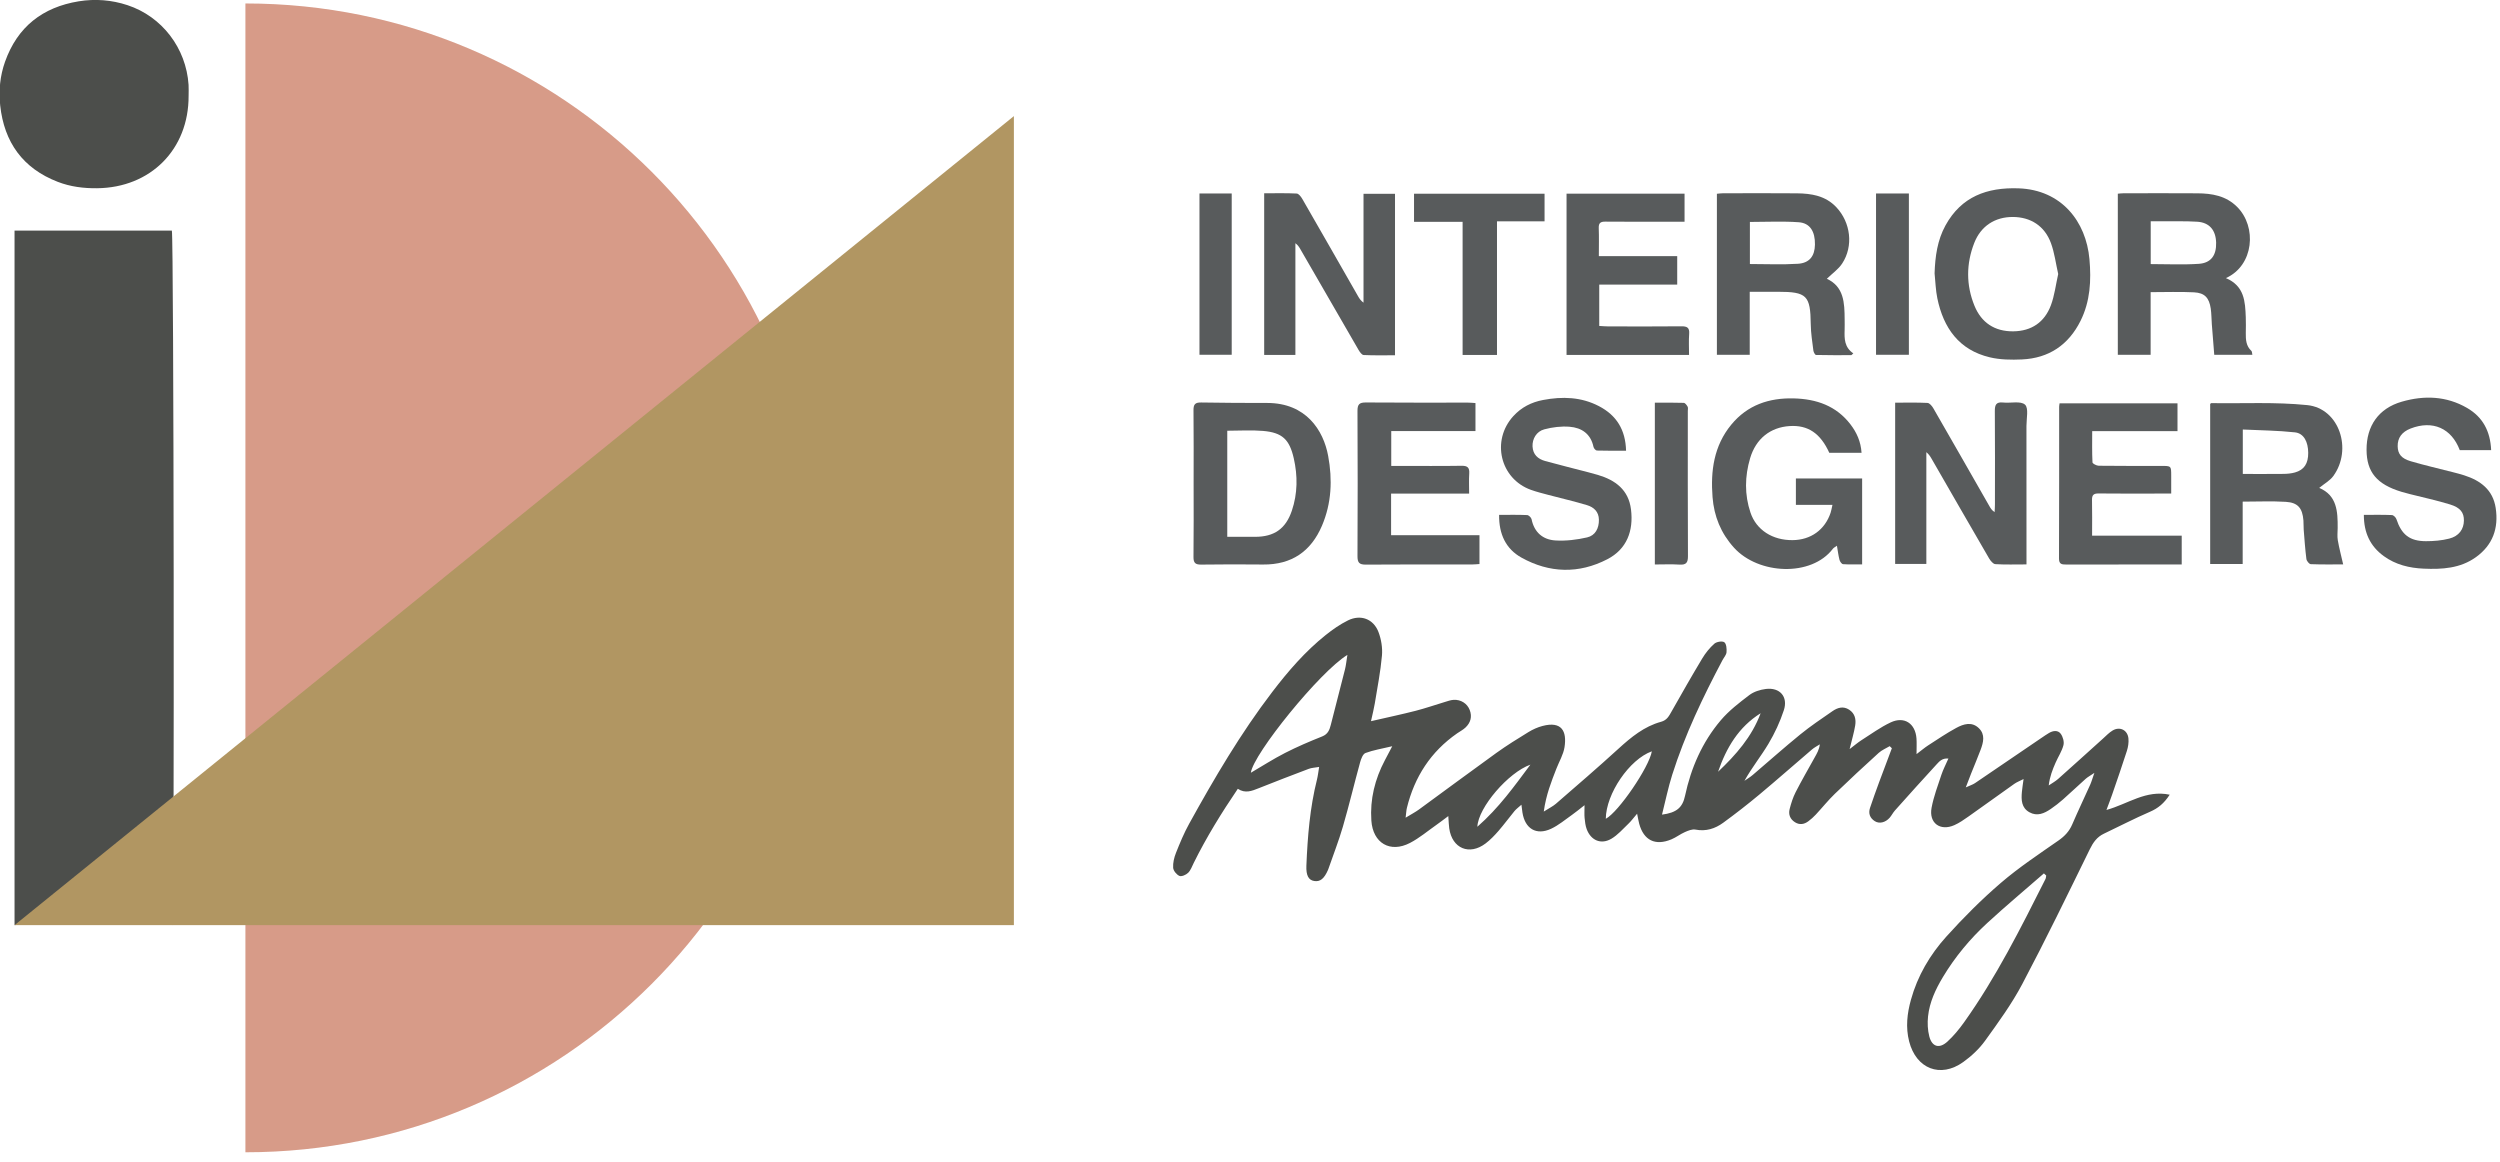 <?xml version="1.0" encoding="UTF-8" standalone="no"?> <svg xmlns="http://www.w3.org/2000/svg" xmlns:xlink="http://www.w3.org/1999/xlink" xmlns:serif="http://www.serif.com/" width="100%" height="100%" viewBox="0 0 200 93" version="1.1" xml:space="preserve" style="fill-rule:evenodd;clip-rule:evenodd;stroke-linejoin:round;stroke-miterlimit:2;"> <g transform="matrix(0.231,0,0,0.231,-24.442,-16.544)"> <g transform="matrix(2.076,0,0,2.076,83.531,-446.23)"> <path d="M51.671,250.023C104.593,250.023 147.495,292.925 147.495,345.847C147.495,398.769 104.593,441.67 51.671,441.67" style="fill:rgb(215,155,136);fill-rule:nonzero;"></path> </g> <g transform="matrix(2.076,0,0,2.076,83.531,-446.23)"> <path d="M13.157,287.915L39.401,287.915C39.732,288.996 39.836,401.89 39.528,403.761C37.638,403.761 15.86,403.402 13.157,403.779L13.157,287.915Z" style="fill:rgb(76,78,75);fill-rule:nonzero;"></path> </g> <g transform="matrix(2.076,0,0,2.076,83.531,-446.23)"> <path d="M42.194,265.445C42.22,274.367 35.856,280.756 26.929,280.848C24.679,280.871 22.483,280.598 20.381,279.787C14.538,277.534 11.426,273.176 10.764,267.034C10.498,264.565 10.734,262.105 11.573,259.743C13.642,253.919 17.84,250.65 23.858,249.666C26.607,249.217 29.345,249.431 32.001,250.307C37.761,252.209 41.783,257.466 42.189,263.598C42.229,264.211 42.194,264.829 42.194,265.445Z" style="fill:rgb(76,78,75);fill-rule:nonzero;"></path> </g> <g transform="matrix(2.076,0,0,2.076,83.531,-446.23)"> <path d="M179.87,268.814L179.87,403.779L13.157,403.779C68.834,358.704 124.246,313.845 179.87,268.814Z" style="fill:rgb(177,150,98);fill-rule:nonzero;"></path> </g> <g transform="matrix(1,0,0,1,-38.455,0)"> <g transform="matrix(2.076,0,0,2.076,49.194,-446.23)"> <path d="M404.579,293.501C407.35,293.501 409.983,293.634 412.596,293.458C414.646,293.32 415.544,292.03 415.492,289.935C415.441,287.842 414.374,286.561 412.342,286.434C410.354,286.311 408.354,286.376 406.36,286.361C405.783,286.357 405.205,286.36 404.579,286.36L404.579,293.501ZM417.122,295.837C420.237,297.165 420.333,299.771 420.437,302.364C420.473,303.242 420.452,304.123 420.441,305.002C420.427,306.099 420.48,307.163 421.374,307.984C421.489,308.089 421.469,308.341 421.535,308.629L415.178,308.629C415.047,306.983 414.906,305.264 414.775,303.545C414.709,302.671 414.721,301.786 414.594,300.922C414.328,299.122 413.583,298.302 411.799,298.211C409.452,298.092 407.095,298.182 404.566,298.182L404.566,308.635L399.091,308.635L399.091,281.758C399.412,281.733 399.717,281.688 400.023,281.688C404.14,281.683 408.257,281.662 412.374,281.694C414.813,281.713 417.124,282.099 418.984,283.949C422.342,287.288 421.793,293.741 417.122,295.837Z" style="fill:rgb(88,91,92);fill-rule:nonzero;"></path> </g> <g transform="matrix(2.076,0,0,2.076,49.194,-446.23)"> <path d="M261.894,308.661L256.687,308.661L256.687,281.689C258.536,281.689 260.327,281.642 262.111,281.731C262.442,281.748 262.834,282.262 263.049,282.634C266.162,288.034 269.25,293.449 272.346,298.859C272.56,299.234 272.789,299.599 273.258,299.937L273.258,281.776L278.511,281.776L278.511,308.712C276.76,308.712 275.015,308.754 273.277,308.671C272.976,308.657 272.627,308.158 272.425,307.811C269.176,302.215 265.949,296.607 262.715,291.002C262.518,290.662 262.312,290.327 261.894,290.017L261.894,308.661Z" style="fill:rgb(88,91,92);fill-rule:nonzero;"></path> </g> <g transform="matrix(2.076,0,0,2.076,49.194,-446.23)"> <path d="M337.714,293.49C340.439,293.49 343.1,293.618 345.742,293.448C347.671,293.323 348.536,292.142 348.567,290.246C348.603,288.073 347.752,286.657 345.864,286.52C343.182,286.326 340.477,286.471 337.714,286.471L337.714,293.49ZM332.209,308.638L332.209,281.771C332.577,281.739 332.884,281.689 333.192,281.688C337.309,281.683 341.426,281.655 345.542,281.696C347.979,281.721 350.321,282.095 352.126,284.006C354.53,286.55 355.023,290.495 353.106,293.408C352.478,294.362 351.464,295.062 350.55,295.953C353.411,297.27 353.502,299.968 353.521,302.697C353.525,303.296 353.538,303.897 353.518,304.495C353.469,305.947 353.471,307.379 354.968,308.396C354.86,308.495 354.752,308.594 354.644,308.694C352.678,308.694 350.711,308.711 348.746,308.661C348.587,308.657 348.339,308.202 348.305,307.934C348.123,306.474 347.885,305.008 347.868,303.542C347.81,298.737 347.222,298.12 342.375,298.12L337.686,298.12L337.686,308.638L332.209,308.638Z" style="fill:rgb(88,91,92);fill-rule:nonzero;"></path> </g> <g transform="matrix(2.076,0,0,2.076,49.194,-446.23)"> <path d="M389.146,295.158C388.745,293.391 388.533,291.629 387.938,290.007C386.885,287.136 384.549,285.65 381.575,285.641C378.618,285.633 376.257,287.137 375.149,289.956C373.781,293.44 373.768,297.01 375.184,300.468C376.335,303.276 378.555,304.754 381.651,304.719C384.696,304.684 386.862,303.199 387.918,300.395C388.539,298.744 388.744,296.937 389.146,295.158ZM368.524,295.046C368.618,292.246 368.982,289.521 370.347,287.042C372.994,282.237 377.271,280.684 382.522,280.863C389.729,281.109 393.804,286.436 394.358,292.672C394.675,296.231 394.494,299.713 392.876,302.963C390.876,306.982 387.591,309.206 383.093,309.408C381.314,309.488 379.46,309.463 377.742,309.055C372.594,307.832 370.003,304.153 368.982,299.205C368.701,297.845 368.67,296.434 368.524,295.046Z" style="fill:rgb(88,91,92);fill-rule:nonzero;"></path> </g> <g transform="matrix(2.076,0,0,2.076,49.194,-446.23)"> <path d="M312.582,296.918L312.582,303.82C313.109,303.849 313.577,303.895 314.045,303.896C318.125,303.902 322.205,303.925 326.284,303.881C327.247,303.87 327.662,304.104 327.583,305.143C327.496,306.286 327.563,307.441 327.563,308.653L307.128,308.653L307.128,281.759L326.814,281.759L326.814,286.433L324.406,286.433C320.807,286.433 317.207,286.453 313.607,286.418C312.785,286.41 312.468,286.649 312.5,287.503C312.557,289.015 312.516,290.531 312.516,292.175L325.589,292.175L325.589,296.918L312.582,296.918Z" style="fill:rgb(88,91,92);fill-rule:nonzero;"></path> </g> <g transform="matrix(2.076,0,0,2.076,49.194,-446.23)"> <path d="M295.525,308.659L289.788,308.659L289.788,286.452L281.685,286.452L281.685,281.762L303.459,281.762L303.459,286.368L295.525,286.368L295.525,308.659Z" style="fill:rgb(88,91,92);fill-rule:nonzero;"></path> </g> <g transform="matrix(2.076,0,0,2.076,49.194,-446.23)"> <rect x="358.757" y="281.723" width="5.479" height="26.907" style="fill:rgb(88,91,92);fill-rule:nonzero;"></rect> </g> <g transform="matrix(2.076,0,0,2.076,49.194,-446.23)"> <rect x="245.892" y="281.722" width="5.378" height="26.905" style="fill:rgb(88,91,92);fill-rule:nonzero;"></rect> </g> <g transform="matrix(2.076,0,0,2.076,49.194,-446.23)"> <path d="M339.505,368.43C335.833,370.724 333.774,374.208 332.406,378.19C335.368,375.387 338.04,372.372 339.505,368.43ZM301.099,377.005C297.432,378.3 292.395,384.132 292.248,387.368C295.857,384.211 298.435,380.571 301.099,377.005ZM313.675,386.036C315.794,384.917 320.902,377.435 321.357,374.781C317.619,376.124 313.712,381.847 313.675,386.036ZM270.568,358.697C265.973,361.485 254.854,375.235 254.464,378.356C256.357,377.25 258.204,376.057 260.153,375.061C262.169,374.031 264.26,373.135 266.364,372.298C267.32,371.917 267.585,371.209 267.8,370.371C268.592,367.282 269.396,364.196 270.17,361.103C270.338,360.433 270.4,359.736 270.568,358.697ZM387.147,395.504C387.019,395.385 386.891,395.266 386.762,395.146C383.61,397.896 380.399,400.581 377.321,403.412C374.433,406.068 371.931,409.079 369.903,412.459C368.686,414.488 367.687,416.622 367.434,418.993C367.316,420.098 367.365,421.284 367.645,422.353C368.1,424.092 369.321,424.437 370.664,423.207C371.703,422.256 372.621,421.14 373.442,419.99C378.788,412.492 382.892,404.282 387.021,396.09C387.109,395.917 387.107,395.7 387.147,395.504ZM274.506,369.753C277.282,369.114 279.632,368.618 281.955,368.022C283.6,367.599 285.209,367.036 286.838,366.547C287.31,366.405 287.79,366.227 288.274,366.196C289.493,366.118 290.562,366.807 290.975,367.889C291.404,369.011 291.123,370.004 290.276,370.807C289.869,371.192 289.348,371.457 288.882,371.78C284.474,374.84 281.762,379.047 280.494,384.223C280.397,384.617 280.385,385.031 280.281,385.855C281.234,385.274 281.903,384.929 282.505,384.49C286.812,381.351 291.086,378.166 295.412,375.054C297.141,373.811 298.956,372.684 300.773,371.572C301.492,371.132 302.296,370.768 303.11,370.554C306.327,369.704 307.207,371.427 306.79,374.092C306.597,375.326 305.898,376.48 305.435,377.673C304.594,379.837 303.722,381.992 303.326,384.834C304.254,384.244 304.867,383.953 305.36,383.524C308.849,380.494 312.356,377.484 315.767,374.368C317.893,372.427 320.076,370.625 322.899,369.853C323.871,369.588 324.212,368.908 324.636,368.157C326.315,365.186 328.004,362.22 329.761,359.296C330.304,358.391 330.993,357.53 331.779,356.833C332.152,356.502 333.095,356.342 333.441,356.585C333.795,356.834 333.863,357.683 333.816,358.25C333.779,358.703 333.378,359.125 333.146,359.564C329.878,365.731 326.873,372.017 324.758,378.685C324.078,380.83 323.633,383.049 323.053,385.343C325.49,385.029 326.479,384.153 326.891,382.218C327.887,377.548 329.762,373.255 332.849,369.612C334.208,368.007 335.932,366.681 337.62,365.399C338.37,364.83 339.418,364.5 340.371,364.381C342.712,364.087 344.117,365.677 343.376,367.928C342.739,369.867 341.859,371.767 340.812,373.52C339.579,375.586 338.05,377.475 336.803,379.703C337.26,379.384 337.747,379.099 338.17,378.74C340.826,376.482 343.426,374.155 346.129,371.957C347.836,370.568 349.674,369.337 351.487,368.084C352.338,367.496 353.282,367.191 354.275,367.84C355.243,368.474 355.446,369.449 355.28,370.47C355.09,371.639 354.743,372.783 354.35,374.41C355.229,373.744 355.738,373.3 356.301,372.941C357.917,371.914 359.481,370.764 361.203,369.956C363.471,368.891 365.324,370.133 365.505,372.645C365.559,373.391 365.514,374.145 365.514,375.247C366.353,374.612 366.875,374.163 367.448,373.793C368.997,372.794 370.526,371.75 372.144,370.875C373.347,370.226 374.729,369.778 375.91,370.922C377,371.977 376.666,373.283 376.206,374.515C375.709,375.847 375.149,377.155 374.623,378.476C374.365,379.123 374.122,379.776 373.728,380.802C374.463,380.466 374.899,380.336 375.259,380.092C378.971,377.582 382.669,375.053 386.373,372.531C386.784,372.251 387.195,371.969 387.623,371.716C388.3,371.317 389.103,371.224 389.566,371.851C389.932,372.346 390.169,373.184 390.022,373.756C389.761,374.77 389.144,375.689 388.715,376.665C388.207,377.822 387.741,378.998 387.564,380.475C388.09,380.115 388.663,379.807 389.136,379.386C391.635,377.166 394.108,374.915 396.594,372.68C397.122,372.206 397.62,371.671 398.22,371.311C399.427,370.585 400.729,371.229 400.863,372.639C400.929,373.324 400.81,374.069 400.598,374.73C399.82,377.168 398.974,379.583 398.142,382.004C397.892,382.732 397.609,383.45 397.195,384.564C400.799,383.564 403.764,381.176 407.746,382.019C406.813,383.458 405.815,384.278 404.458,384.865C401.854,385.99 399.333,387.305 396.768,388.523C395.614,389.071 394.978,389.976 394.415,391.125C390.725,398.659 387.063,406.211 383.142,413.625C381.389,416.94 379.147,420.013 376.947,423.066C375.968,424.425 374.668,425.636 373.301,426.617C369.5,429.345 365.45,427.741 364.281,423.181C363.678,420.83 363.943,418.525 364.578,416.231C365.682,412.24 367.746,408.728 370.473,405.703C373.322,402.543 376.351,399.505 379.576,396.735C382.587,394.149 385.928,391.937 389.192,389.66C390.23,388.936 390.99,388.128 391.487,386.971C392.442,384.75 393.489,382.569 394.478,380.363C394.702,379.865 394.847,379.331 395.18,378.379C394.45,378.872 394.052,379.08 393.728,379.37C392.454,380.507 391.218,381.687 389.939,382.817C389.301,383.381 388.623,383.907 387.921,384.388C386.828,385.136 385.647,385.677 384.343,384.948C383.007,384.2 382.97,382.894 383.087,381.574C383.143,380.944 383.249,380.318 383.37,379.405C382.731,379.733 382.239,379.916 381.825,380.208C379.268,382.014 376.737,383.855 374.178,385.658C373.425,386.189 372.653,386.729 371.817,387.099C369.447,388.146 367.544,386.74 368.023,384.191C368.374,382.321 369.061,380.51 369.662,378.693C369.946,377.833 370.378,377.021 370.83,375.988C369.819,375.89 369.332,376.447 368.908,376.906C366.548,379.464 364.227,382.059 361.907,384.654C361.577,385.023 361.357,385.489 361.03,385.861C360.324,386.665 359.306,386.913 358.552,386.434C357.742,385.92 357.444,385.146 357.753,384.221C358.227,382.806 358.731,381.401 359.247,380C359.952,378.085 360.679,376.179 361.397,374.27C361.277,374.153 361.156,374.037 361.036,373.92C360.42,374.289 359.724,374.569 359.203,375.042C356.732,377.287 354.28,379.555 351.88,381.875C350.757,382.96 349.777,384.193 348.709,385.337C348.323,385.75 347.895,386.137 347.439,386.469C346.757,386.965 346.009,387.096 345.246,386.619C344.42,386.103 344.113,385.314 344.344,384.413C344.59,383.454 344.893,382.484 345.341,381.607C346.343,379.646 347.447,377.737 348.518,375.811C348.884,375.153 349.274,374.509 349.38,373.615C348.94,373.9 348.461,374.14 348.066,374.478C345.143,376.971 342.265,379.517 339.316,381.977C337.352,383.615 335.329,385.19 333.263,386.697C331.912,387.683 330.389,388.179 328.635,387.839C328.091,387.733 327.422,388.011 326.872,388.253C326.095,388.594 325.407,389.139 324.626,389.466C321.932,390.591 319.998,389.635 319.248,386.856C319.138,386.449 319.073,386.029 318.898,385.19C318.293,385.896 317.91,386.423 317.445,386.865C316.526,387.741 315.666,388.749 314.591,389.375C312.872,390.378 311.192,389.646 310.49,387.766C310.271,387.18 310.204,386.527 310.139,385.897C310.083,385.344 310.127,384.781 310.127,383.768C309.243,384.455 308.675,384.936 308.067,385.361C306.905,386.173 305.799,387.123 304.529,387.71C302.08,388.842 300.194,387.692 299.771,384.997C299.718,384.655 299.681,384.31 299.6,383.69C299.107,384.136 298.73,384.403 298.446,384.746C297.539,385.841 296.702,386.996 295.769,388.068C295.118,388.816 294.417,389.546 293.631,390.144C290.92,392.206 288.033,390.993 287.557,387.628C287.479,387.072 287.47,386.506 287.403,385.584C286.605,386.177 286.018,386.634 285.409,387.06C283.956,388.08 282.579,389.249 281.017,390.062C277.697,391.79 274.822,390.092 274.566,386.339C274.323,382.77 275.157,379.419 276.823,376.267C277.148,375.651 277.471,375.035 278.051,373.933C276.255,374.362 274.869,374.578 273.585,375.063C273.149,375.228 272.85,376.04 272.692,376.612C271.711,380.177 270.855,383.777 269.824,387.326C269.131,389.712 268.218,392.034 267.404,394.385C267.38,394.452 267.355,394.519 267.327,394.584C266.686,396.041 266.026,396.57 265.039,396.417C264.082,396.269 263.661,395.486 263.728,393.854C263.928,389.015 264.311,384.198 265.497,379.479C265.649,378.871 265.713,378.241 265.857,377.386C265.158,377.509 264.609,377.522 264.125,377.705C261.332,378.758 258.549,379.834 255.776,380.937C254.638,381.389 253.529,381.859 252.289,381.033C249.545,385.078 247.054,389.121 244.938,393.393C244.655,393.966 244.434,394.621 243.999,395.05C243.652,395.392 242.907,395.718 242.548,395.565C242.073,395.361 241.533,394.699 241.502,394.203C241.449,393.385 241.665,392.495 241.974,391.718C242.63,390.069 243.314,388.416 244.171,386.866C248.371,379.265 252.76,371.779 258.047,364.863C260.69,361.406 263.525,358.12 266.937,355.393C268.096,354.467 269.339,353.594 270.665,352.941C272.777,351.899 274.912,352.682 275.752,354.876C276.219,356.096 276.448,357.528 276.333,358.824C276.095,361.506 275.568,364.163 275.134,366.827C275,367.652 274.785,368.465 274.506,369.753Z" style="fill:rgb(76,78,75);fill-rule:nonzero;"></path> </g> <g transform="matrix(2.076,0,0,2.076,49.194,-446.23)"> <path d="M356.341,324.979L350.959,324.979C349.473,321.72 347.403,320.327 344.345,320.522C341.121,320.727 338.714,322.632 337.752,325.89C336.86,328.907 336.801,331.965 337.816,334.97C338.794,337.864 341.495,339.581 344.834,339.551C347.867,339.525 350.221,337.837 351.178,334.986C351.302,334.615 351.359,334.221 351.488,333.664L345.387,333.664L345.387,329.263L356.438,329.263L356.438,343.594C355.374,343.594 354.309,343.636 353.252,343.561C353.033,343.545 352.736,343.126 352.662,342.843C352.471,342.114 352.385,341.357 352.235,340.486C351.958,340.688 351.705,340.799 351.559,340.99C347.962,345.721 339.146,345.311 335.066,340.816C332.869,338.395 331.731,335.563 331.483,332.379C331.142,328.011 331.698,323.82 334.612,320.284C337.313,317.006 340.907,315.802 345.04,315.907C348.81,316.004 352.11,317.136 354.492,320.24C355.529,321.592 356.216,323.099 356.341,324.979Z" style="fill:rgb(88,91,92);fill-rule:nonzero;"></path> </g> <g transform="matrix(2.076,0,0,2.076,49.194,-446.23)"> <path d="M383.856,343.602C381.999,343.602 380.322,343.661 378.655,343.556C378.283,343.533 377.845,342.991 377.61,342.587C374.398,337.062 371.218,331.52 368.028,325.982C367.81,325.604 367.58,325.233 367.15,324.876L367.15,343.52L361.946,343.52L361.946,316.62C363.777,316.62 365.564,316.572 367.345,316.662C367.686,316.679 368.098,317.179 368.313,317.551C371.446,322.983 374.552,328.43 377.664,333.874C377.871,334.234 378.084,334.59 378.537,334.879C378.557,334.461 378.592,334.042 378.592,333.624C378.596,328.426 378.619,323.227 378.575,318.029C378.566,316.979 378.796,316.47 379.955,316.594C381.208,316.729 382.885,316.292 383.61,316.95C384.245,317.526 383.848,319.275 383.85,320.505C383.861,327.663 383.856,334.82 383.856,341.978L383.856,343.602Z" style="fill:rgb(88,91,92);fill-rule:nonzero;"></path> </g> <g transform="matrix(2.076,0,0,2.076,49.194,-446.23)"> <path d="M419.941,328.511C422.298,328.511 424.53,328.528 426.762,328.501C427.394,328.493 428.045,328.43 428.65,328.26C430.182,327.83 430.866,326.766 430.854,324.986C430.842,323.155 430.121,321.735 428.652,321.573C425.783,321.258 422.882,321.241 419.941,321.098L419.941,328.511ZM414.499,316.835C414.601,316.748 414.631,316.701 414.66,316.701C420.007,316.773 425.391,316.485 430.69,317.026C436.06,317.576 438.265,324.437 435.039,328.858C434.475,329.631 433.542,330.136 432.69,330.838C435.667,332.095 435.785,334.782 435.768,337.53C435.764,338.21 435.673,338.906 435.788,339.566C436.016,340.879 436.36,342.172 436.685,343.6C435.005,343.6 433.14,343.635 431.279,343.56C431.015,343.549 430.593,343.026 430.551,342.7C430.344,341.081 430.231,339.449 430.102,337.819C430.061,337.302 430.097,336.779 430.055,336.262C429.888,334.214 429.143,333.289 427.117,333.163C424.778,333.017 422.424,333.129 419.921,333.129L419.921,343.528L414.499,343.528L414.499,316.835Z" style="fill:rgb(88,91,92);fill-rule:nonzero;"></path> </g> <g transform="matrix(2.076,0,0,2.076,49.194,-446.23)"> <path d="M250.529,321.301L250.529,339C252.155,339 253.668,339.001 255.182,338.999C258.359,338.996 260.284,337.661 261.302,334.644C262.272,331.771 262.291,328.836 261.622,325.899C260.903,322.749 259.703,321.607 256.497,321.331C254.56,321.164 252.596,321.301 250.529,321.301ZM244.915,330.119C244.915,326.041 244.943,321.962 244.895,317.884C244.884,316.896 245.176,316.57 246.179,316.59C249.856,316.66 253.534,316.663 257.211,316.668C263.656,316.677 266.568,321.202 267.361,325.502C268.094,329.477 267.932,333.384 266.329,337.142C264.492,341.449 261.251,343.662 256.512,343.619C253.073,343.587 249.634,343.581 246.196,343.632C245.215,343.646 244.882,343.364 244.894,342.354C244.945,338.277 244.915,334.198 244.915,330.119Z" style="fill:rgb(88,91,92);fill-rule:nonzero;"></path> </g> <g transform="matrix(2.076,0,0,2.076,49.194,-446.23)"> <path d="M440.136,335.337C441.797,335.337 443.311,335.303 444.82,335.368C445.085,335.38 445.471,335.76 445.566,336.048C446.414,338.62 447.77,339.721 450.485,339.727C451.787,339.73 453.127,339.617 454.383,339.295C456.01,338.879 456.811,337.726 456.826,336.279C456.841,334.971 456.254,334.133 454.526,333.602C452.317,332.923 450.048,332.439 447.806,331.868C447.342,331.75 446.878,331.628 446.419,331.49C442.311,330.251 440.606,328.208 440.586,324.502C440.563,320.478 442.606,317.573 446.447,316.46C450.186,315.377 453.881,315.494 457.344,317.493C459.991,319.021 461.233,321.396 461.371,324.533L456.134,324.533C454.747,320.88 451.62,319.502 447.936,320.931C446.474,321.498 445.749,322.496 445.777,323.902C445.803,325.154 446.365,325.923 447.959,326.391C450.293,327.077 452.669,327.617 455.026,328.225C455.644,328.384 456.264,328.544 456.871,328.739C459.595,329.613 461.669,331.151 462.129,334.185C462.638,337.547 461.655,340.36 458.835,342.389C456.212,344.275 453.183,344.442 450.112,344.309C447.719,344.205 445.442,343.655 443.464,342.218C441.2,340.574 440.134,338.329 440.136,335.337Z" style="fill:rgb(88,91,92);fill-rule:nonzero;"></path> </g> <g transform="matrix(2.076,0,0,2.076,49.194,-446.23)"> <path d="M295.877,335.338C297.538,335.338 299.05,335.303 300.556,335.371C300.821,335.383 301.238,335.787 301.295,336.069C301.742,338.265 303.187,339.477 305.273,339.605C307.024,339.712 308.845,339.49 310.561,339.096C311.924,338.783 312.547,337.586 312.527,336.143C312.509,334.809 311.674,334.058 310.554,333.719C308.419,333.073 306.238,332.578 304.081,332.004C303.117,331.748 302.146,331.504 301.208,331.17C296.051,329.333 294.526,322.947 298.248,318.866C299.593,317.391 301.267,316.539 303.21,316.172C306.426,315.564 309.569,315.652 312.543,317.205C315.457,318.727 316.966,321.129 317.057,324.635C315.418,324.635 313.801,324.657 312.186,324.607C311.986,324.601 311.673,324.238 311.623,323.997C311.168,321.821 309.65,320.796 307.635,320.636C306.244,320.525 304.772,320.706 303.418,321.067C302.092,321.42 301.398,322.677 301.455,323.916C301.518,325.275 302.353,326.021 303.566,326.354C305.95,327.009 308.35,327.604 310.743,328.227C311.283,328.367 311.823,328.512 312.358,328.672C315.284,329.543 317.474,331.164 317.879,334.419C318.326,338.005 317.185,341.052 313.933,342.737C309.192,345.194 304.278,345.072 299.604,342.466C297.004,341.016 295.84,338.559 295.877,335.338Z" style="fill:rgb(88,91,92);fill-rule:nonzero;"></path> </g> <g transform="matrix(2.076,0,0,2.076,49.194,-446.23)"> <path d="M409.751,343.613L406.532,343.613C401.174,343.612 395.815,343.605 390.457,343.62C389.732,343.622 389.275,343.561 389.279,342.612C389.313,334.175 389.3,325.737 389.305,317.3C389.305,317.146 389.342,316.991 389.376,316.725L409.047,316.725L409.047,321.365L394.818,321.365C394.818,323.184 394.779,324.886 394.866,326.582C394.877,326.794 395.547,327.138 395.915,327.142C399.394,327.186 402.873,327.168 406.352,327.169C407.994,327.17 407.995,327.172 407.998,328.781C408,329.729 407.998,330.678 407.998,331.782L405.729,331.782C402.45,331.782 399.171,331.806 395.893,331.766C395.055,331.755 394.768,332.025 394.786,332.859C394.83,334.806 394.8,336.755 394.8,338.806L409.751,338.806L409.751,343.613Z" style="fill:rgb(88,91,92);fill-rule:nonzero;"></path> </g> <g transform="matrix(2.076,0,0,2.076,49.194,-446.23)"> <path d="M291.934,316.685L291.934,321.354L277.884,321.354L277.884,327.169L279.308,327.169C282.746,327.169 286.185,327.203 289.622,327.148C290.634,327.132 290.96,327.471 290.894,328.452C290.823,329.513 290.878,330.583 290.878,331.784L277.858,331.784L277.858,338.725L292.603,338.725L292.603,343.537C292.185,343.564 291.797,343.609 291.41,343.609C285.493,343.614 279.576,343.586 273.66,343.636C272.552,343.646 272.247,343.311 272.252,342.219C272.294,334.143 272.295,326.068 272.251,317.992C272.245,316.883 272.58,316.577 273.67,316.586C279.346,316.635 285.023,316.608 290.7,316.612C291.09,316.612 291.479,316.657 291.934,316.685Z" style="fill:rgb(88,91,92);fill-rule:nonzero;"></path> </g> <g transform="matrix(2.076,0,0,2.076,49.194,-446.23)"> <path d="M321.858,343.612L321.858,316.621C323.514,316.621 325.101,316.595 326.685,316.651C326.912,316.658 327.182,317.027 327.326,317.287C327.429,317.472 327.358,317.756 327.358,317.996C327.358,326.072 327.338,334.148 327.381,342.224C327.387,343.326 327.07,343.704 325.967,343.633C324.625,343.546 323.274,343.612 321.858,343.612Z" style="fill:rgb(88,91,92);fill-rule:nonzero;"></path> </g> </g> </g> </svg> 